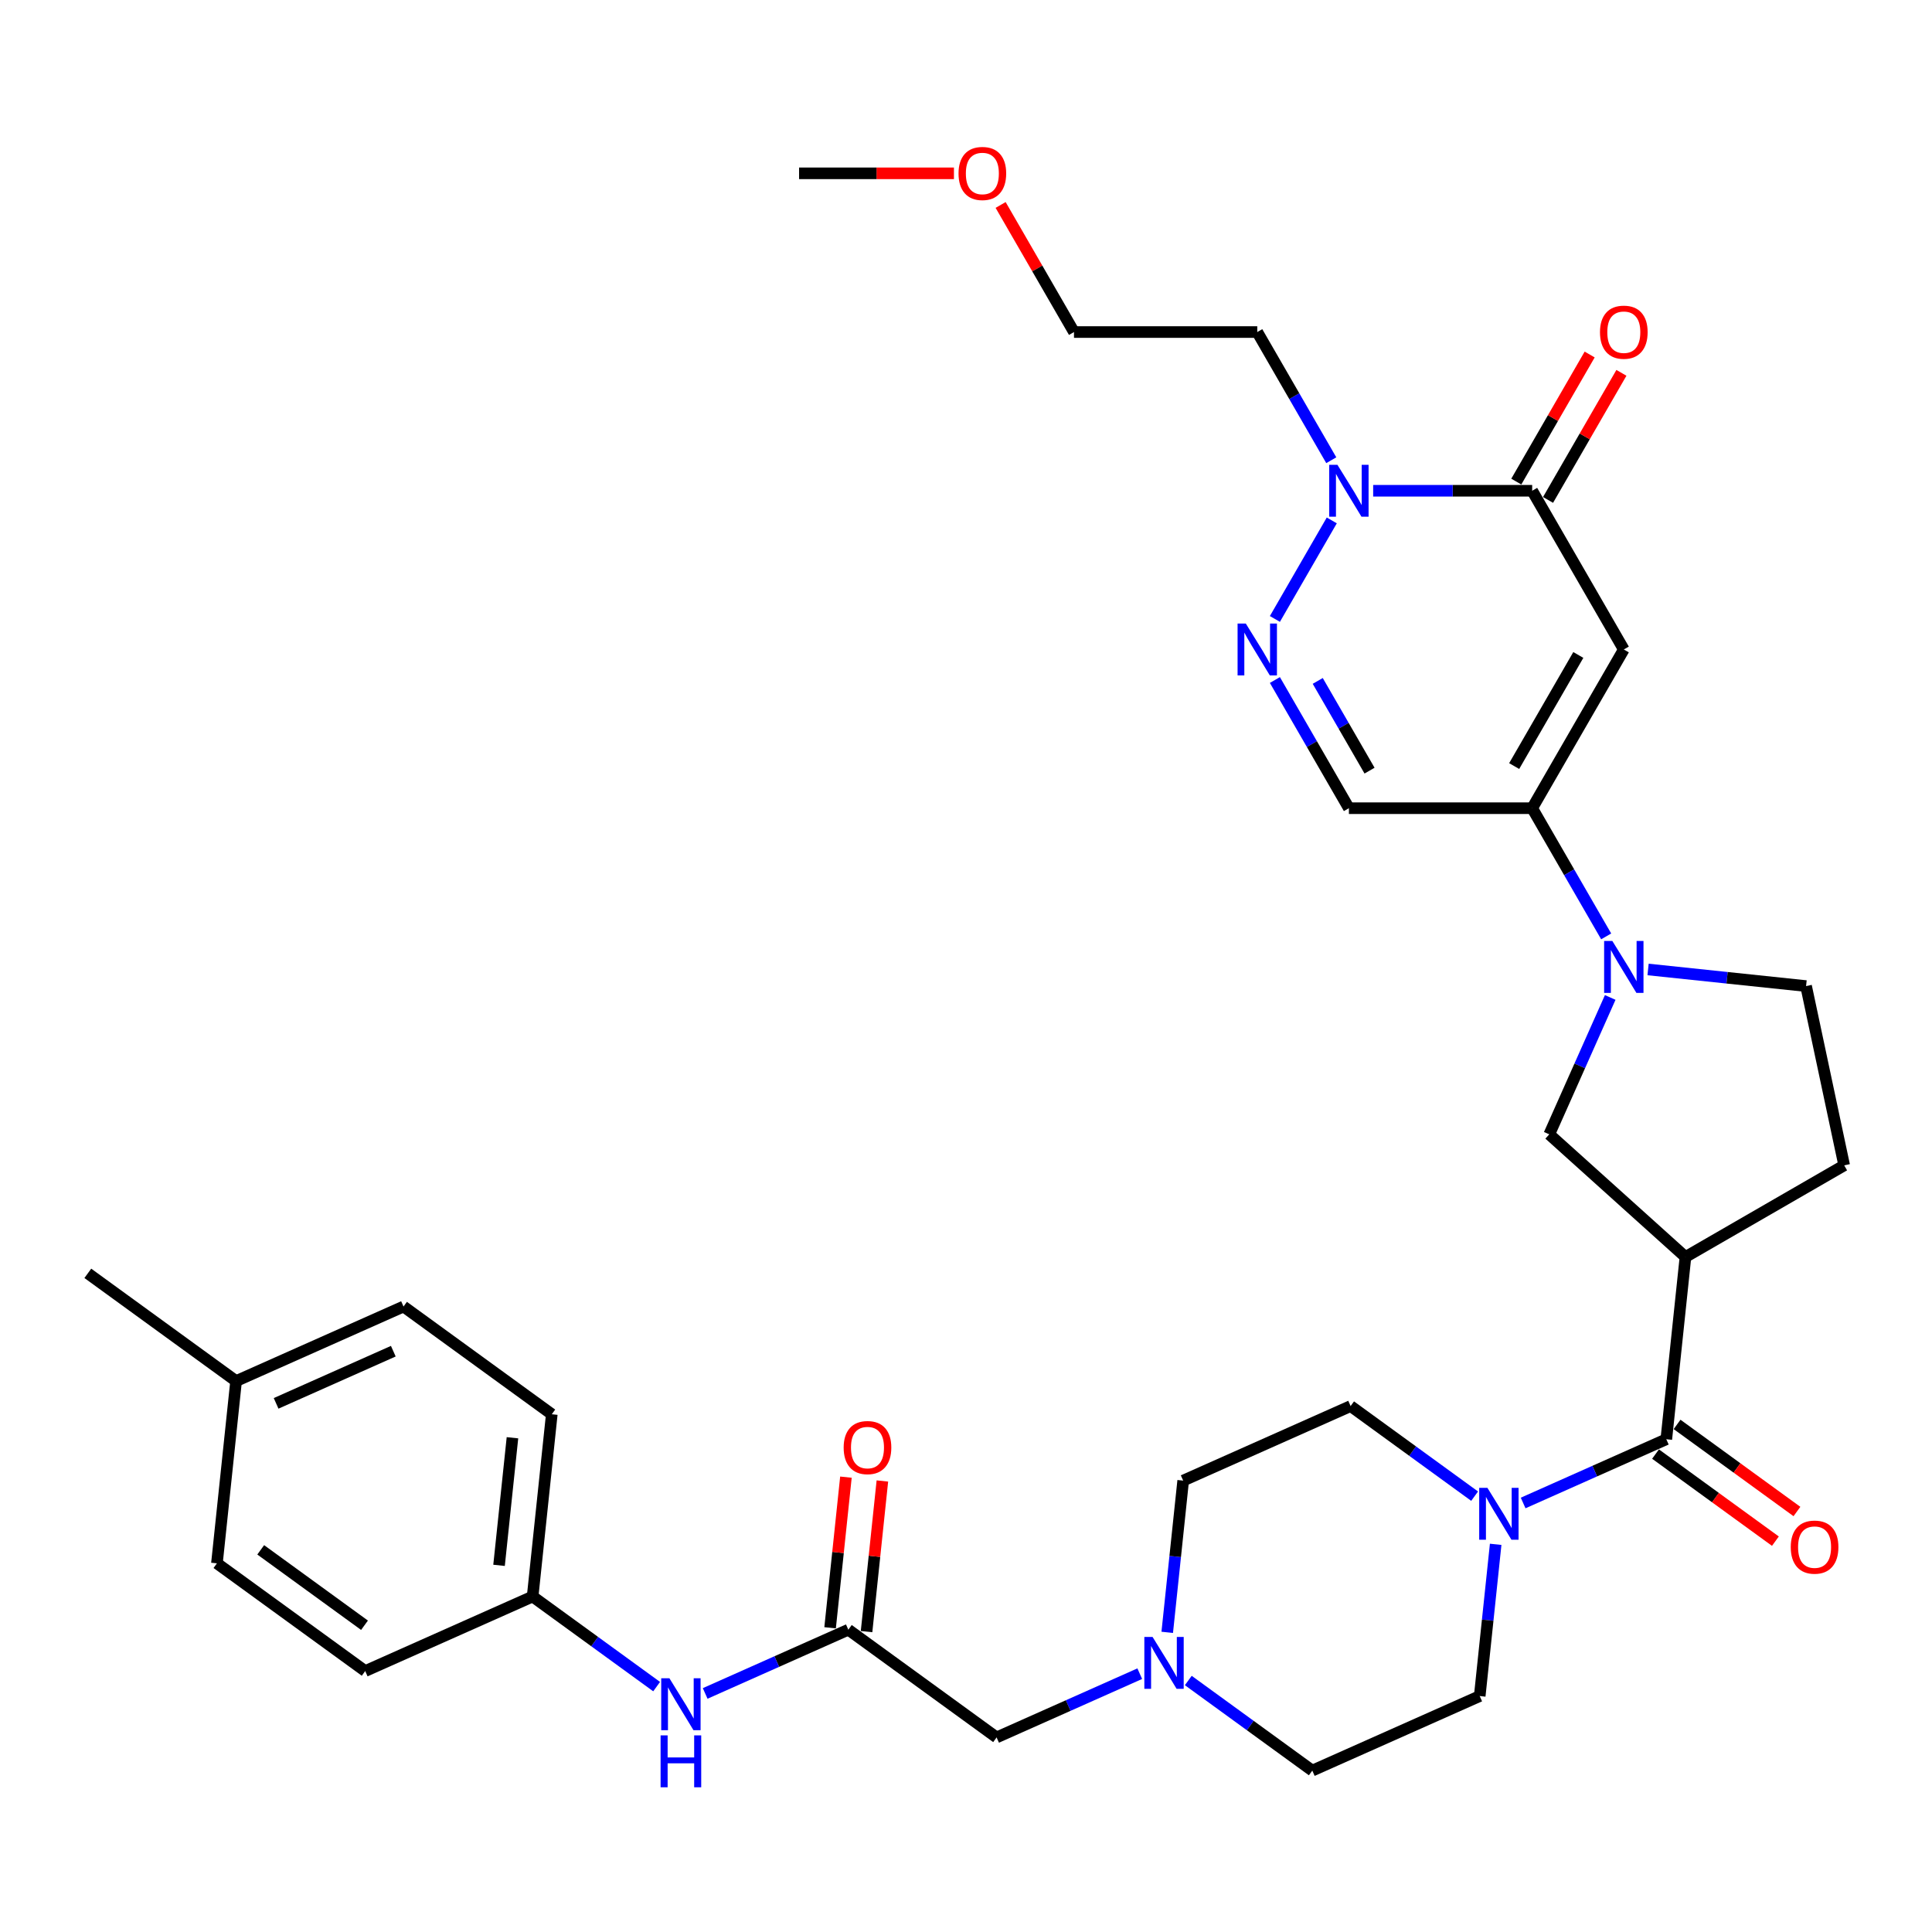 <?xml version='1.0' encoding='iso-8859-1'?>
<svg version='1.1' baseProfile='full'
              xmlns='http://www.w3.org/2000/svg'
                      xmlns:rdkit='http://www.rdkit.org/xml'
                      xmlns:xlink='http://www.w3.org/1999/xlink'
                  xml:space='preserve'
width='1000px' height='1000px' viewBox='0 0 1000 1000'>
<!-- END OF HEADER -->
<rect style='opacity:1.0;fill:#FFFFFF;stroke:none' width='1000' height='1000' x='0' y='0'> </rect>
<path class='bond-0' d='M 840.481,336.171 L 793.05,418.323' style='fill:none;fill-rule:evenodd;stroke:#000000;stroke-width:6px;stroke-linecap:butt;stroke-linejoin:miter;stroke-opacity:1' />
<path class='bond-0' d='M 816.936,339.007 L 783.734,396.514' style='fill:none;fill-rule:evenodd;stroke:#000000;stroke-width:6px;stroke-linecap:butt;stroke-linejoin:miter;stroke-opacity:1' />
<path class='bond-1' d='M 840.481,336.171 L 793.05,254.018' style='fill:none;fill-rule:evenodd;stroke:#000000;stroke-width:6px;stroke-linecap:butt;stroke-linejoin:miter;stroke-opacity:1' />
<path class='bond-3' d='M 793.05,418.323 L 812.203,451.497' style='fill:none;fill-rule:evenodd;stroke:#000000;stroke-width:6px;stroke-linecap:butt;stroke-linejoin:miter;stroke-opacity:1' />
<path class='bond-3' d='M 812.203,451.497 L 831.357,484.672' style='fill:none;fill-rule:evenodd;stroke:#0000FF;stroke-width:6px;stroke-linecap:butt;stroke-linejoin:miter;stroke-opacity:1' />
<path class='bond-8' d='M 793.05,418.323 L 698.189,418.323' style='fill:none;fill-rule:evenodd;stroke:#000000;stroke-width:6px;stroke-linecap:butt;stroke-linejoin:miter;stroke-opacity:1' />
<path class='bond-4' d='M 793.05,254.018 L 751.899,254.018' style='fill:none;fill-rule:evenodd;stroke:#000000;stroke-width:6px;stroke-linecap:butt;stroke-linejoin:miter;stroke-opacity:1' />
<path class='bond-4' d='M 751.899,254.018 L 710.749,254.018' style='fill:none;fill-rule:evenodd;stroke:#0000FF;stroke-width:6px;stroke-linecap:butt;stroke-linejoin:miter;stroke-opacity:1' />
<path class='bond-15' d='M 801.266,258.762 L 820.254,225.872' style='fill:none;fill-rule:evenodd;stroke:#000000;stroke-width:6px;stroke-linecap:butt;stroke-linejoin:miter;stroke-opacity:1' />
<path class='bond-15' d='M 820.254,225.872 L 839.243,192.982' style='fill:none;fill-rule:evenodd;stroke:#FF0000;stroke-width:6px;stroke-linecap:butt;stroke-linejoin:miter;stroke-opacity:1' />
<path class='bond-15' d='M 784.835,249.275 L 803.824,216.386' style='fill:none;fill-rule:evenodd;stroke:#000000;stroke-width:6px;stroke-linecap:butt;stroke-linejoin:miter;stroke-opacity:1' />
<path class='bond-15' d='M 803.824,216.386 L 822.813,183.496' style='fill:none;fill-rule:evenodd;stroke:#FF0000;stroke-width:6px;stroke-linecap:butt;stroke-linejoin:miter;stroke-opacity:1' />
<path class='bond-2' d='M 659.883,320.367 L 689.328,269.366' style='fill:none;fill-rule:evenodd;stroke:#0000FF;stroke-width:6px;stroke-linecap:butt;stroke-linejoin:miter;stroke-opacity:1' />
<path class='bond-34' d='M 659.883,351.975 L 679.036,385.149' style='fill:none;fill-rule:evenodd;stroke:#0000FF;stroke-width:6px;stroke-linecap:butt;stroke-linejoin:miter;stroke-opacity:1' />
<path class='bond-34' d='M 679.036,385.149 L 698.189,418.323' style='fill:none;fill-rule:evenodd;stroke:#000000;stroke-width:6px;stroke-linecap:butt;stroke-linejoin:miter;stroke-opacity:1' />
<path class='bond-34' d='M 682.059,352.441 L 695.466,375.663' style='fill:none;fill-rule:evenodd;stroke:#0000FF;stroke-width:6px;stroke-linecap:butt;stroke-linejoin:miter;stroke-opacity:1' />
<path class='bond-34' d='M 695.466,375.663 L 708.874,398.885' style='fill:none;fill-rule:evenodd;stroke:#000000;stroke-width:6px;stroke-linecap:butt;stroke-linejoin:miter;stroke-opacity:1' />
<path class='bond-9' d='M 833.445,516.279 L 817.671,551.707' style='fill:none;fill-rule:evenodd;stroke:#0000FF;stroke-width:6px;stroke-linecap:butt;stroke-linejoin:miter;stroke-opacity:1' />
<path class='bond-9' d='M 817.671,551.707 L 801.897,587.136' style='fill:none;fill-rule:evenodd;stroke:#000000;stroke-width:6px;stroke-linecap:butt;stroke-linejoin:miter;stroke-opacity:1' />
<path class='bond-13' d='M 853.041,501.795 L 893.932,506.093' style='fill:none;fill-rule:evenodd;stroke:#0000FF;stroke-width:6px;stroke-linecap:butt;stroke-linejoin:miter;stroke-opacity:1' />
<path class='bond-13' d='M 893.932,506.093 L 934.823,510.391' style='fill:none;fill-rule:evenodd;stroke:#000000;stroke-width:6px;stroke-linecap:butt;stroke-linejoin:miter;stroke-opacity:1' />
<path class='bond-21' d='M 689.065,238.215 L 669.911,205.04' style='fill:none;fill-rule:evenodd;stroke:#0000FF;stroke-width:6px;stroke-linecap:butt;stroke-linejoin:miter;stroke-opacity:1' />
<path class='bond-21' d='M 669.911,205.04 L 650.758,171.866' style='fill:none;fill-rule:evenodd;stroke:#000000;stroke-width:6px;stroke-linecap:butt;stroke-linejoin:miter;stroke-opacity:1' />
<path class='bond-5' d='M 862.477,744.952 L 872.393,650.61' style='fill:none;fill-rule:evenodd;stroke:#000000;stroke-width:6px;stroke-linecap:butt;stroke-linejoin:miter;stroke-opacity:1' />
<path class='bond-7' d='M 862.477,744.952 L 825.427,761.448' style='fill:none;fill-rule:evenodd;stroke:#000000;stroke-width:6px;stroke-linecap:butt;stroke-linejoin:miter;stroke-opacity:1' />
<path class='bond-7' d='M 825.427,761.448 L 788.377,777.944' style='fill:none;fill-rule:evenodd;stroke:#0000FF;stroke-width:6px;stroke-linecap:butt;stroke-linejoin:miter;stroke-opacity:1' />
<path class='bond-16' d='M 856.902,752.626 L 887.922,775.164' style='fill:none;fill-rule:evenodd;stroke:#000000;stroke-width:6px;stroke-linecap:butt;stroke-linejoin:miter;stroke-opacity:1' />
<path class='bond-16' d='M 887.922,775.164 L 918.943,797.702' style='fill:none;fill-rule:evenodd;stroke:#FF0000;stroke-width:6px;stroke-linecap:butt;stroke-linejoin:miter;stroke-opacity:1' />
<path class='bond-16' d='M 868.053,737.277 L 899.074,759.815' style='fill:none;fill-rule:evenodd;stroke:#000000;stroke-width:6px;stroke-linecap:butt;stroke-linejoin:miter;stroke-opacity:1' />
<path class='bond-16' d='M 899.074,759.815 L 930.094,782.353' style='fill:none;fill-rule:evenodd;stroke:#FF0000;stroke-width:6px;stroke-linecap:butt;stroke-linejoin:miter;stroke-opacity:1' />
<path class='bond-6' d='M 872.393,650.61 L 801.897,587.136' style='fill:none;fill-rule:evenodd;stroke:#000000;stroke-width:6px;stroke-linecap:butt;stroke-linejoin:miter;stroke-opacity:1' />
<path class='bond-35' d='M 872.393,650.61 L 954.545,603.18' style='fill:none;fill-rule:evenodd;stroke:#000000;stroke-width:6px;stroke-linecap:butt;stroke-linejoin:miter;stroke-opacity:1' />
<path class='bond-17' d='M 763.258,774.41 L 731.165,751.094' style='fill:none;fill-rule:evenodd;stroke:#0000FF;stroke-width:6px;stroke-linecap:butt;stroke-linejoin:miter;stroke-opacity:1' />
<path class='bond-17' d='M 731.165,751.094 L 699.073,727.777' style='fill:none;fill-rule:evenodd;stroke:#000000;stroke-width:6px;stroke-linecap:butt;stroke-linejoin:miter;stroke-opacity:1' />
<path class='bond-18' d='M 774.156,799.339 L 770.029,838.608' style='fill:none;fill-rule:evenodd;stroke:#0000FF;stroke-width:6px;stroke-linecap:butt;stroke-linejoin:miter;stroke-opacity:1' />
<path class='bond-18' d='M 770.029,838.608 L 765.902,877.877' style='fill:none;fill-rule:evenodd;stroke:#000000;stroke-width:6px;stroke-linecap:butt;stroke-linejoin:miter;stroke-opacity:1' />
<path class='bond-10' d='M 439.092,843.528 L 515.837,899.286' style='fill:none;fill-rule:evenodd;stroke:#000000;stroke-width:6px;stroke-linecap:butt;stroke-linejoin:miter;stroke-opacity:1' />
<path class='bond-12' d='M 439.092,843.528 L 402.042,860.024' style='fill:none;fill-rule:evenodd;stroke:#000000;stroke-width:6px;stroke-linecap:butt;stroke-linejoin:miter;stroke-opacity:1' />
<path class='bond-12' d='M 402.042,860.024 L 364.992,876.52' style='fill:none;fill-rule:evenodd;stroke:#0000FF;stroke-width:6px;stroke-linecap:butt;stroke-linejoin:miter;stroke-opacity:1' />
<path class='bond-20' d='M 448.527,844.52 L 452.624,805.535' style='fill:none;fill-rule:evenodd;stroke:#000000;stroke-width:6px;stroke-linecap:butt;stroke-linejoin:miter;stroke-opacity:1' />
<path class='bond-20' d='M 452.624,805.535 L 456.721,766.551' style='fill:none;fill-rule:evenodd;stroke:#FF0000;stroke-width:6px;stroke-linecap:butt;stroke-linejoin:miter;stroke-opacity:1' />
<path class='bond-20' d='M 429.658,842.537 L 433.756,803.552' style='fill:none;fill-rule:evenodd;stroke:#000000;stroke-width:6px;stroke-linecap:butt;stroke-linejoin:miter;stroke-opacity:1' />
<path class='bond-20' d='M 433.756,803.552 L 437.853,764.568' style='fill:none;fill-rule:evenodd;stroke:#FF0000;stroke-width:6px;stroke-linecap:butt;stroke-linejoin:miter;stroke-opacity:1' />
<path class='bond-11' d='M 615.057,869.828 L 647.149,893.144' style='fill:none;fill-rule:evenodd;stroke:#0000FF;stroke-width:6px;stroke-linecap:butt;stroke-linejoin:miter;stroke-opacity:1' />
<path class='bond-11' d='M 647.149,893.144 L 679.241,916.461' style='fill:none;fill-rule:evenodd;stroke:#000000;stroke-width:6px;stroke-linecap:butt;stroke-linejoin:miter;stroke-opacity:1' />
<path class='bond-19' d='M 589.937,866.295 L 552.887,882.79' style='fill:none;fill-rule:evenodd;stroke:#0000FF;stroke-width:6px;stroke-linecap:butt;stroke-linejoin:miter;stroke-opacity:1' />
<path class='bond-19' d='M 552.887,882.79 L 515.837,899.286' style='fill:none;fill-rule:evenodd;stroke:#000000;stroke-width:6px;stroke-linecap:butt;stroke-linejoin:miter;stroke-opacity:1' />
<path class='bond-36' d='M 604.158,844.899 L 608.285,805.63' style='fill:none;fill-rule:evenodd;stroke:#0000FF;stroke-width:6px;stroke-linecap:butt;stroke-linejoin:miter;stroke-opacity:1' />
<path class='bond-36' d='M 608.285,805.63 L 612.413,766.361' style='fill:none;fill-rule:evenodd;stroke:#000000;stroke-width:6px;stroke-linecap:butt;stroke-linejoin:miter;stroke-opacity:1' />
<path class='bond-24' d='M 339.873,872.987 L 307.78,849.67' style='fill:none;fill-rule:evenodd;stroke:#0000FF;stroke-width:6px;stroke-linecap:butt;stroke-linejoin:miter;stroke-opacity:1' />
<path class='bond-24' d='M 307.78,849.67 L 275.688,826.354' style='fill:none;fill-rule:evenodd;stroke:#000000;stroke-width:6px;stroke-linecap:butt;stroke-linejoin:miter;stroke-opacity:1' />
<path class='bond-14' d='M 934.823,510.391 L 954.545,603.18' style='fill:none;fill-rule:evenodd;stroke:#000000;stroke-width:6px;stroke-linecap:butt;stroke-linejoin:miter;stroke-opacity:1' />
<path class='bond-23' d='M 699.073,727.777 L 612.413,766.361' style='fill:none;fill-rule:evenodd;stroke:#000000;stroke-width:6px;stroke-linecap:butt;stroke-linejoin:miter;stroke-opacity:1' />
<path class='bond-22' d='M 765.902,877.877 L 679.241,916.461' style='fill:none;fill-rule:evenodd;stroke:#000000;stroke-width:6px;stroke-linecap:butt;stroke-linejoin:miter;stroke-opacity:1' />
<path class='bond-31' d='M 650.758,171.866 L 555.897,171.866' style='fill:none;fill-rule:evenodd;stroke:#000000;stroke-width:6px;stroke-linecap:butt;stroke-linejoin:miter;stroke-opacity:1' />
<path class='bond-26' d='M 275.688,826.354 L 189.028,864.937' style='fill:none;fill-rule:evenodd;stroke:#000000;stroke-width:6px;stroke-linecap:butt;stroke-linejoin:miter;stroke-opacity:1' />
<path class='bond-27' d='M 275.688,826.354 L 285.604,732.012' style='fill:none;fill-rule:evenodd;stroke:#000000;stroke-width:6px;stroke-linecap:butt;stroke-linejoin:miter;stroke-opacity:1' />
<path class='bond-27' d='M 258.307,810.219 L 265.248,744.18' style='fill:none;fill-rule:evenodd;stroke:#000000;stroke-width:6px;stroke-linecap:butt;stroke-linejoin:miter;stroke-opacity:1' />
<path class='bond-25' d='M 122.199,714.837 L 208.859,676.254' style='fill:none;fill-rule:evenodd;stroke:#000000;stroke-width:6px;stroke-linecap:butt;stroke-linejoin:miter;stroke-opacity:1' />
<path class='bond-25' d='M 142.915,726.382 L 203.577,699.373' style='fill:none;fill-rule:evenodd;stroke:#000000;stroke-width:6px;stroke-linecap:butt;stroke-linejoin:miter;stroke-opacity:1' />
<path class='bond-32' d='M 122.199,714.837 L 45.455,659.079' style='fill:none;fill-rule:evenodd;stroke:#000000;stroke-width:6px;stroke-linecap:butt;stroke-linejoin:miter;stroke-opacity:1' />
<path class='bond-37' d='M 122.199,714.837 L 112.283,809.179' style='fill:none;fill-rule:evenodd;stroke:#000000;stroke-width:6px;stroke-linecap:butt;stroke-linejoin:miter;stroke-opacity:1' />
<path class='bond-29' d='M 189.028,864.937 L 112.283,809.179' style='fill:none;fill-rule:evenodd;stroke:#000000;stroke-width:6px;stroke-linecap:butt;stroke-linejoin:miter;stroke-opacity:1' />
<path class='bond-29' d='M 188.668,841.225 L 134.947,802.194' style='fill:none;fill-rule:evenodd;stroke:#000000;stroke-width:6px;stroke-linecap:butt;stroke-linejoin:miter;stroke-opacity:1' />
<path class='bond-28' d='M 285.604,732.012 L 208.859,676.254' style='fill:none;fill-rule:evenodd;stroke:#000000;stroke-width:6px;stroke-linecap:butt;stroke-linejoin:miter;stroke-opacity:1' />
<path class='bond-30' d='M 517.919,106.087 L 536.908,138.976' style='fill:none;fill-rule:evenodd;stroke:#FF0000;stroke-width:6px;stroke-linecap:butt;stroke-linejoin:miter;stroke-opacity:1' />
<path class='bond-30' d='M 536.908,138.976 L 555.897,171.866' style='fill:none;fill-rule:evenodd;stroke:#000000;stroke-width:6px;stroke-linecap:butt;stroke-linejoin:miter;stroke-opacity:1' />
<path class='bond-33' d='M 493.763,89.714 L 453.684,89.714' style='fill:none;fill-rule:evenodd;stroke:#FF0000;stroke-width:6px;stroke-linecap:butt;stroke-linejoin:miter;stroke-opacity:1' />
<path class='bond-33' d='M 453.684,89.714 L 413.605,89.714' style='fill:none;fill-rule:evenodd;stroke:#000000;stroke-width:6px;stroke-linecap:butt;stroke-linejoin:miter;stroke-opacity:1' />
<path  class='atom-3' d='M 644.82 322.738
L 653.623 336.968
Q 654.496 338.372, 655.9 340.914
Q 657.304 343.456, 657.38 343.608
L 657.38 322.738
L 660.946 322.738
L 660.946 349.603
L 657.266 349.603
L 647.818 334.046
Q 646.717 332.225, 645.541 330.138
Q 644.403 328.051, 644.061 327.406
L 644.061 349.603
L 640.57 349.603
L 640.57 322.738
L 644.82 322.738
' fill='#0000FF'/>
<path  class='atom-4' d='M 834.543 487.043
L 843.346 501.272
Q 844.219 502.676, 845.622 505.218
Q 847.026 507.761, 847.102 507.913
L 847.102 487.043
L 850.669 487.043
L 850.669 513.908
L 846.988 513.908
L 837.54 498.351
Q 836.44 496.529, 835.264 494.442
Q 834.125 492.355, 833.784 491.71
L 833.784 513.908
L 830.293 513.908
L 830.293 487.043
L 834.543 487.043
' fill='#0000FF'/>
<path  class='atom-5' d='M 692.251 240.586
L 701.054 254.815
Q 701.927 256.219, 703.33 258.762
Q 704.734 261.304, 704.81 261.456
L 704.81 240.586
L 708.377 240.586
L 708.377 267.451
L 704.696 267.451
L 695.248 251.894
Q 694.148 250.072, 692.972 247.985
Q 691.833 245.898, 691.492 245.253
L 691.492 267.451
L 688.001 267.451
L 688.001 240.586
L 692.251 240.586
' fill='#0000FF'/>
<path  class='atom-8' d='M 769.879 770.103
L 778.682 784.332
Q 779.555 785.736, 780.959 788.279
Q 782.363 790.821, 782.439 790.973
L 782.439 770.103
L 786.005 770.103
L 786.005 796.968
L 782.325 796.968
L 772.877 781.411
Q 771.776 779.589, 770.6 777.502
Q 769.462 775.415, 769.12 774.77
L 769.12 796.968
L 765.629 796.968
L 765.629 770.103
L 769.879 770.103
' fill='#0000FF'/>
<path  class='atom-12' d='M 596.559 847.27
L 605.362 861.499
Q 606.235 862.903, 607.638 865.446
Q 609.042 867.988, 609.118 868.14
L 609.118 847.27
L 612.685 847.27
L 612.685 874.135
L 609.004 874.135
L 599.556 858.578
Q 598.456 856.756, 597.28 854.669
Q 596.141 852.582, 595.8 851.937
L 595.8 874.135
L 592.309 874.135
L 592.309 847.27
L 596.559 847.27
' fill='#0000FF'/>
<path  class='atom-13' d='M 346.494 868.679
L 355.297 882.909
Q 356.17 884.312, 357.574 886.855
Q 358.978 889.397, 359.054 889.549
L 359.054 868.679
L 362.62 868.679
L 362.62 895.544
L 358.94 895.544
L 349.492 879.987
Q 348.391 878.165, 347.215 876.078
Q 346.077 873.992, 345.735 873.346
L 345.735 895.544
L 342.244 895.544
L 342.244 868.679
L 346.494 868.679
' fill='#0000FF'/>
<path  class='atom-13' d='M 341.922 898.231
L 345.564 898.231
L 345.564 909.652
L 359.3 909.652
L 359.3 898.231
L 362.943 898.231
L 362.943 925.095
L 359.3 925.095
L 359.3 912.687
L 345.564 912.687
L 345.564 925.095
L 341.922 925.095
L 341.922 898.231
' fill='#0000FF'/>
<path  class='atom-16' d='M 828.149 171.942
Q 828.149 165.491, 831.336 161.887
Q 834.524 158.282, 840.481 158.282
Q 846.438 158.282, 849.626 161.887
Q 852.813 165.491, 852.813 171.942
Q 852.813 178.468, 849.588 182.187
Q 846.362 185.868, 840.481 185.868
Q 834.562 185.868, 831.336 182.187
Q 828.149 178.506, 828.149 171.942
M 840.481 182.832
Q 844.579 182.832, 846.78 180.1
Q 849.019 177.33, 849.019 171.942
Q 849.019 166.668, 846.78 164.012
Q 844.579 161.318, 840.481 161.318
Q 836.383 161.318, 834.144 163.974
Q 831.943 166.63, 831.943 171.942
Q 831.943 177.368, 834.144 180.1
Q 836.383 182.832, 840.481 182.832
' fill='#FF0000'/>
<path  class='atom-17' d='M 926.89 800.786
Q 926.89 794.335, 930.077 790.731
Q 933.265 787.126, 939.222 787.126
Q 945.179 787.126, 948.366 790.731
Q 951.554 794.335, 951.554 800.786
Q 951.554 807.312, 948.329 811.031
Q 945.103 814.711, 939.222 814.711
Q 933.303 814.711, 930.077 811.031
Q 926.89 807.35, 926.89 800.786
M 939.222 811.676
Q 943.32 811.676, 945.521 808.944
Q 947.759 806.174, 947.759 800.786
Q 947.759 795.512, 945.521 792.855
Q 943.32 790.161, 939.222 790.161
Q 935.124 790.161, 932.885 792.817
Q 930.684 795.474, 930.684 800.786
Q 930.684 806.212, 932.885 808.944
Q 935.124 811.676, 939.222 811.676
' fill='#FF0000'/>
<path  class='atom-21' d='M 436.676 749.262
Q 436.676 742.812, 439.863 739.207
Q 443.051 735.602, 449.008 735.602
Q 454.965 735.602, 458.153 739.207
Q 461.34 742.812, 461.34 749.262
Q 461.34 755.789, 458.115 759.507
Q 454.89 763.188, 449.008 763.188
Q 443.089 763.188, 439.863 759.507
Q 436.676 755.827, 436.676 749.262
M 449.008 760.152
Q 453.106 760.152, 455.307 757.42
Q 457.546 754.65, 457.546 749.262
Q 457.546 743.988, 455.307 741.332
Q 453.106 738.638, 449.008 738.638
Q 444.91 738.638, 442.671 741.294
Q 440.471 743.95, 440.471 749.262
Q 440.471 754.688, 442.671 757.42
Q 444.91 760.152, 449.008 760.152
' fill='#FF0000'/>
<path  class='atom-31' d='M 496.134 89.79
Q 496.134 83.339, 499.322 79.734
Q 502.509 76.13, 508.466 76.13
Q 514.424 76.13, 517.611 79.734
Q 520.798 83.339, 520.798 89.79
Q 520.798 96.316, 517.573 100.035
Q 514.348 103.715, 508.466 103.715
Q 502.547 103.715, 499.322 100.035
Q 496.134 96.354, 496.134 89.79
M 508.466 100.68
Q 512.564 100.68, 514.765 97.948
Q 517.004 95.178, 517.004 89.79
Q 517.004 84.515, 514.765 81.859
Q 512.564 79.165, 508.466 79.165
Q 504.368 79.165, 502.13 81.821
Q 499.929 84.477, 499.929 89.79
Q 499.929 95.216, 502.13 97.948
Q 504.368 100.68, 508.466 100.68
' fill='#FF0000'/>
</svg>
